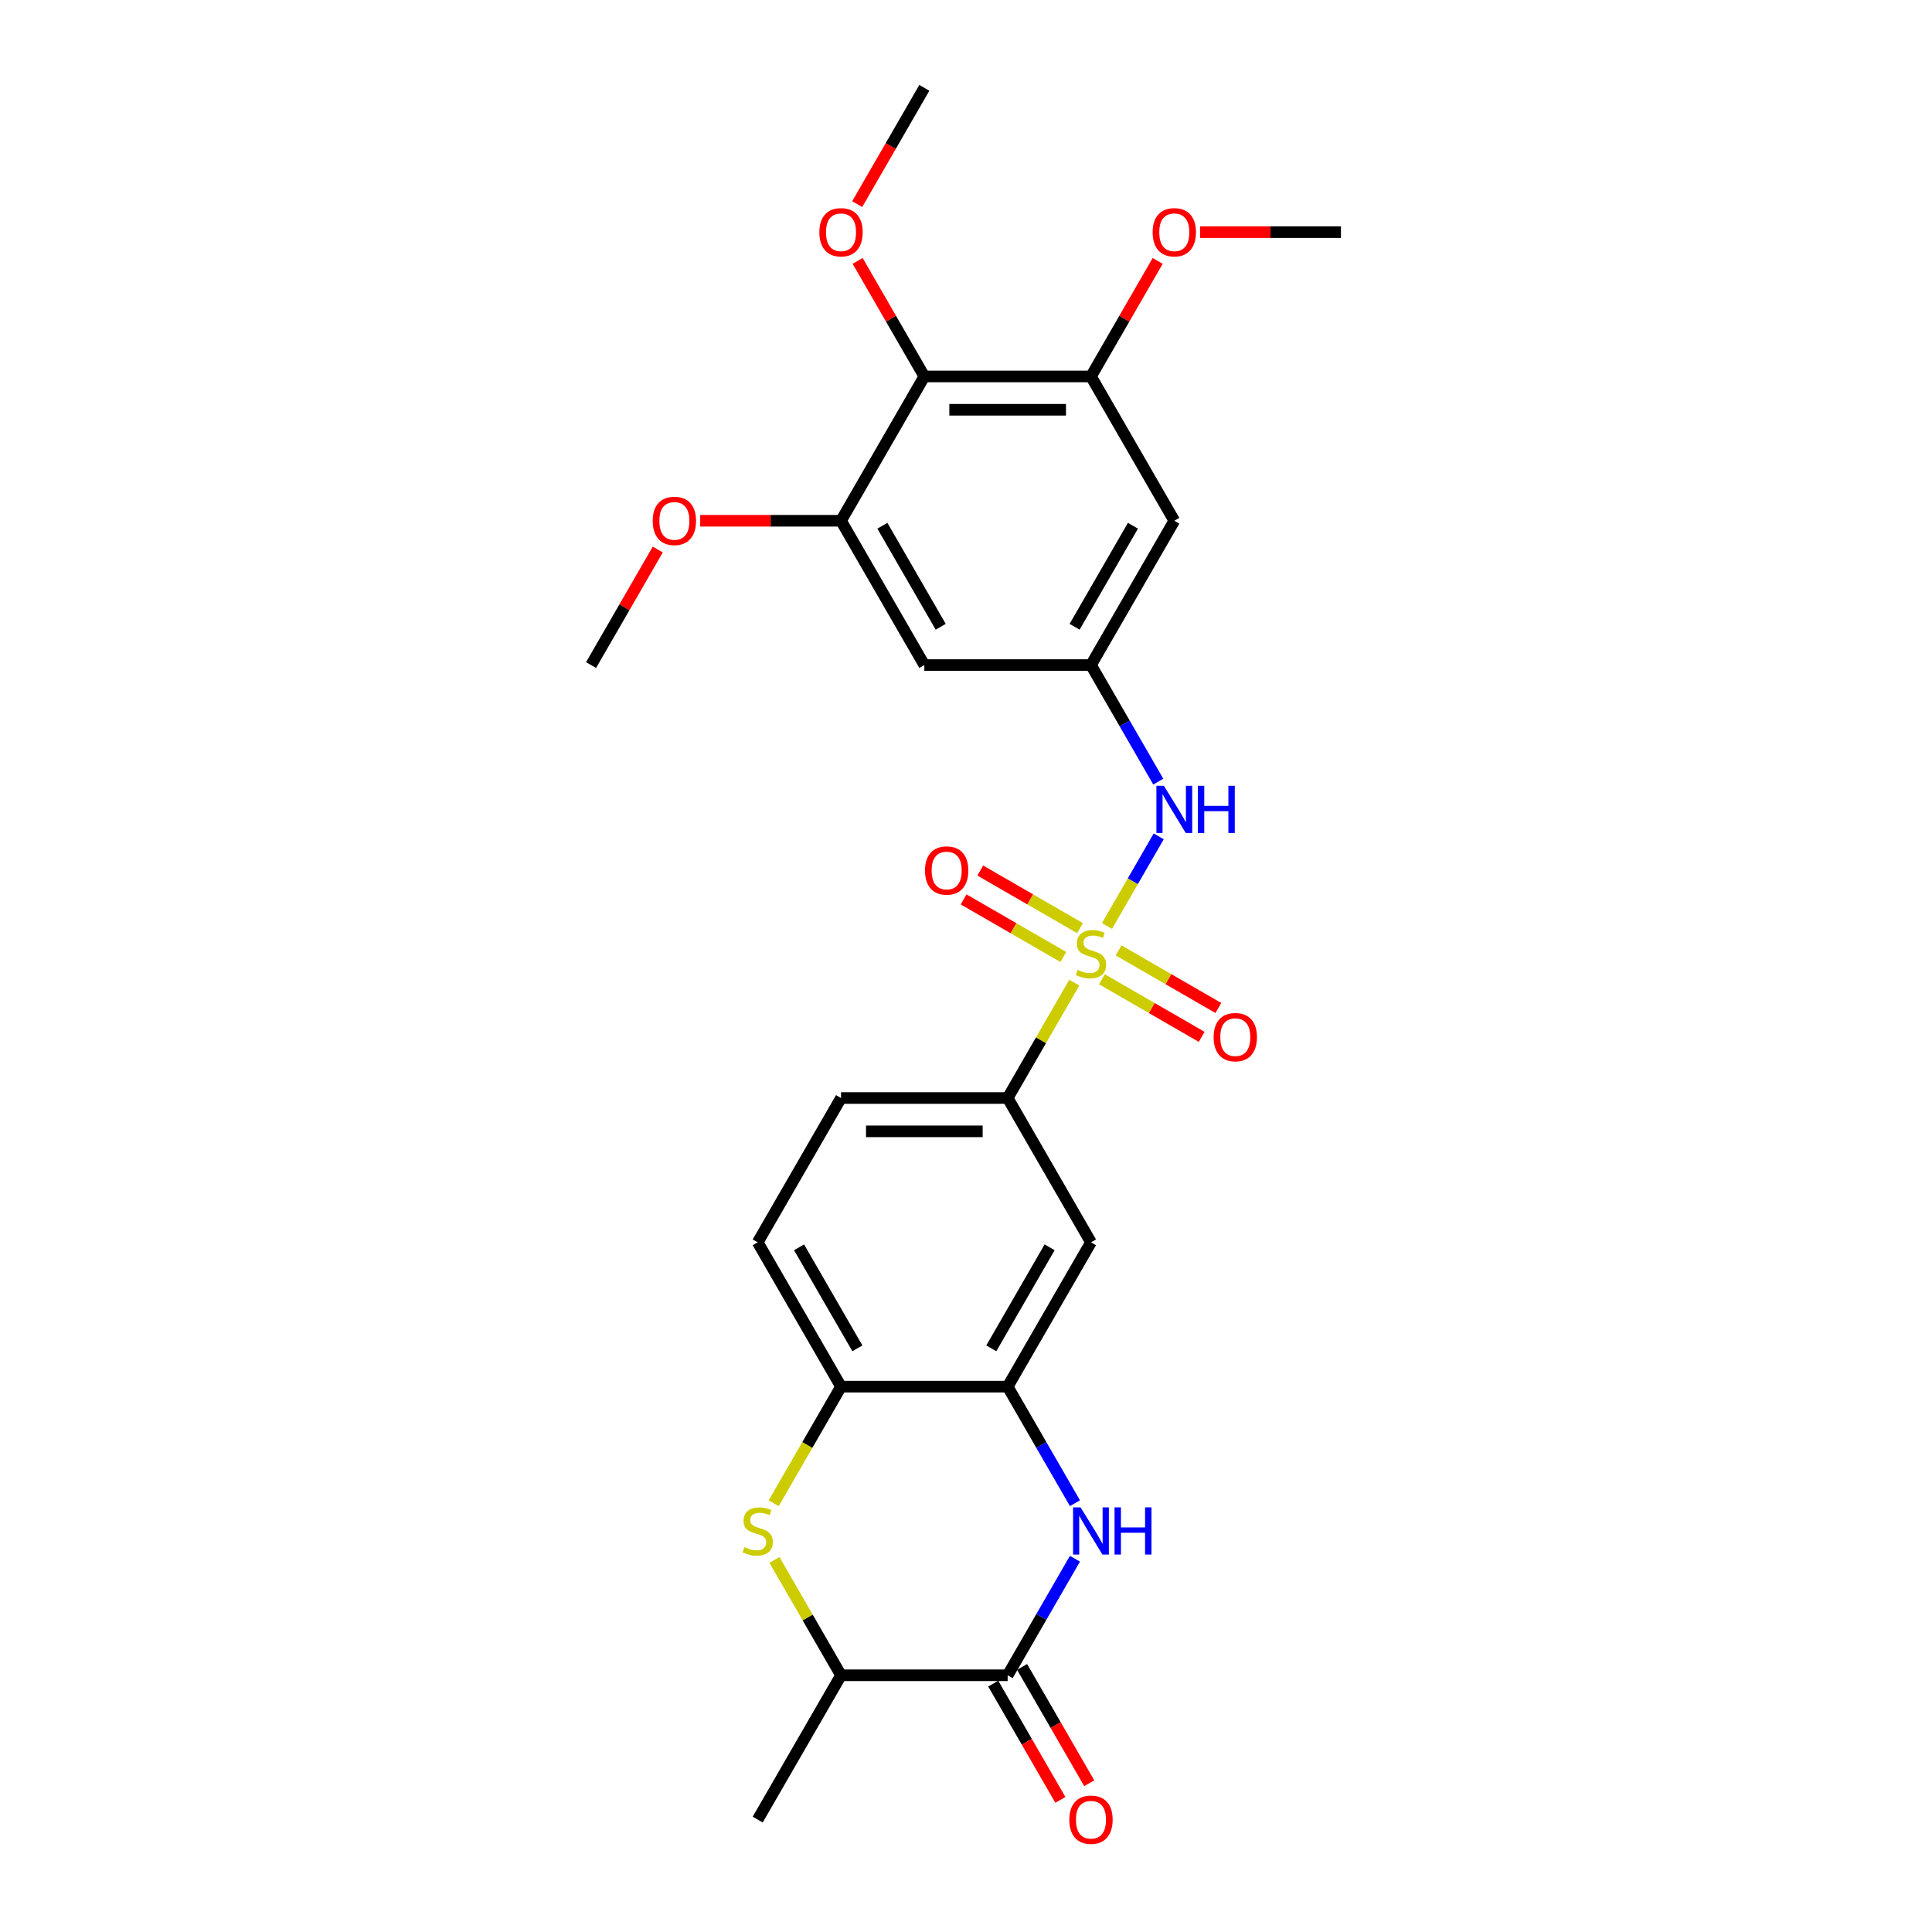 <?xml version='1.0' encoding='iso-8859-1'?>
<svg version='1.1' baseProfile='full'
              xmlns='http://www.w3.org/2000/svg'
                      xmlns:rdkit='http://www.rdkit.org/xml'
                      xmlns:xlink='http://www.w3.org/1999/xlink'
                  xml:space='preserve'
width='1000px' height='1000px' viewBox='0 0 1000 1000'>
<!-- END OF HEADER -->
<rect style='opacity:1.0;fill:#FFFFFF;stroke:none' width='1000' height='1000' x='0' y='0'> </rect>
<path class='bond-4' d='M 572.966,479.299 L 586.362,456.097' style='fill:none;fill-rule:evenodd;stroke:#CCCC00;stroke-width:6px;stroke-linecap:butt;stroke-linejoin:miter;stroke-opacity:1' />
<path class='bond-4' d='M 586.362,456.097 L 599.758,432.894' style='fill:none;fill-rule:evenodd;stroke:#0000FF;stroke-width:6px;stroke-linecap:butt;stroke-linejoin:miter;stroke-opacity:1' />
<path class='bond-5' d='M 556.034,508.625 L 538.799,538.478' style='fill:none;fill-rule:evenodd;stroke:#CCCC00;stroke-width:6px;stroke-linecap:butt;stroke-linejoin:miter;stroke-opacity:1' />
<path class='bond-5' d='M 538.799,538.478 L 521.563,568.331' style='fill:none;fill-rule:evenodd;stroke:#000000;stroke-width:6px;stroke-linecap:butt;stroke-linejoin:miter;stroke-opacity:1' />
<path class='bond-15' d='M 570.365,506.871 L 596.179,521.775' style='fill:none;fill-rule:evenodd;stroke:#CCCC00;stroke-width:6px;stroke-linecap:butt;stroke-linejoin:miter;stroke-opacity:1' />
<path class='bond-15' d='M 596.179,521.775 L 621.992,536.678' style='fill:none;fill-rule:evenodd;stroke:#FF0000;stroke-width:6px;stroke-linecap:butt;stroke-linejoin:miter;stroke-opacity:1' />
<path class='bond-15' d='M 578.99,491.931 L 604.804,506.835' style='fill:none;fill-rule:evenodd;stroke:#CCCC00;stroke-width:6px;stroke-linecap:butt;stroke-linejoin:miter;stroke-opacity:1' />
<path class='bond-15' d='M 604.804,506.835 L 630.618,521.739' style='fill:none;fill-rule:evenodd;stroke:#FF0000;stroke-width:6px;stroke-linecap:butt;stroke-linejoin:miter;stroke-opacity:1' />
<path class='bond-16' d='M 559.014,480.398 L 533.2,465.495' style='fill:none;fill-rule:evenodd;stroke:#CCCC00;stroke-width:6px;stroke-linecap:butt;stroke-linejoin:miter;stroke-opacity:1' />
<path class='bond-16' d='M 533.2,465.495 L 507.386,450.591' style='fill:none;fill-rule:evenodd;stroke:#FF0000;stroke-width:6px;stroke-linecap:butt;stroke-linejoin:miter;stroke-opacity:1' />
<path class='bond-16' d='M 550.389,495.338 L 524.575,480.434' style='fill:none;fill-rule:evenodd;stroke:#CCCC00;stroke-width:6px;stroke-linecap:butt;stroke-linejoin:miter;stroke-opacity:1' />
<path class='bond-16' d='M 524.575,480.434 L 498.761,465.53' style='fill:none;fill-rule:evenodd;stroke:#FF0000;stroke-width:6px;stroke-linecap:butt;stroke-linejoin:miter;stroke-opacity:1' />
<path class='bond-0' d='M 556.393,778.052 L 538.978,747.888' style='fill:none;fill-rule:evenodd;stroke:#0000FF;stroke-width:6px;stroke-linecap:butt;stroke-linejoin:miter;stroke-opacity:1' />
<path class='bond-0' d='M 538.978,747.888 L 521.563,717.725' style='fill:none;fill-rule:evenodd;stroke:#000000;stroke-width:6px;stroke-linecap:butt;stroke-linejoin:miter;stroke-opacity:1' />
<path class='bond-1' d='M 556.393,806.791 L 538.978,836.954' style='fill:none;fill-rule:evenodd;stroke:#0000FF;stroke-width:6px;stroke-linecap:butt;stroke-linejoin:miter;stroke-opacity:1' />
<path class='bond-1' d='M 538.978,836.954 L 521.563,867.118' style='fill:none;fill-rule:evenodd;stroke:#000000;stroke-width:6px;stroke-linecap:butt;stroke-linejoin:miter;stroke-opacity:1' />
<path class='bond-17' d='M 514.093,871.431 L 531.468,901.525' style='fill:none;fill-rule:evenodd;stroke:#000000;stroke-width:6px;stroke-linecap:butt;stroke-linejoin:miter;stroke-opacity:1' />
<path class='bond-17' d='M 531.468,901.525 L 548.844,931.62' style='fill:none;fill-rule:evenodd;stroke:#FF0000;stroke-width:6px;stroke-linecap:butt;stroke-linejoin:miter;stroke-opacity:1' />
<path class='bond-17' d='M 529.033,862.805 L 546.408,892.9' style='fill:none;fill-rule:evenodd;stroke:#000000;stroke-width:6px;stroke-linecap:butt;stroke-linejoin:miter;stroke-opacity:1' />
<path class='bond-17' d='M 546.408,892.9 L 563.783,922.994' style='fill:none;fill-rule:evenodd;stroke:#FF0000;stroke-width:6px;stroke-linecap:butt;stroke-linejoin:miter;stroke-opacity:1' />
<path class='bond-29' d='M 521.563,867.118 L 435.311,867.118' style='fill:none;fill-rule:evenodd;stroke:#000000;stroke-width:6px;stroke-linecap:butt;stroke-linejoin:miter;stroke-opacity:1' />
<path class='bond-2' d='M 400.461,778.086 L 417.886,747.905' style='fill:none;fill-rule:evenodd;stroke:#CCCC00;stroke-width:6px;stroke-linecap:butt;stroke-linejoin:miter;stroke-opacity:1' />
<path class='bond-2' d='M 417.886,747.905 L 435.311,717.725' style='fill:none;fill-rule:evenodd;stroke:#000000;stroke-width:6px;stroke-linecap:butt;stroke-linejoin:miter;stroke-opacity:1' />
<path class='bond-12' d='M 400.839,807.412 L 418.075,837.265' style='fill:none;fill-rule:evenodd;stroke:#CCCC00;stroke-width:6px;stroke-linecap:butt;stroke-linejoin:miter;stroke-opacity:1' />
<path class='bond-12' d='M 418.075,837.265 L 435.311,867.118' style='fill:none;fill-rule:evenodd;stroke:#000000;stroke-width:6px;stroke-linecap:butt;stroke-linejoin:miter;stroke-opacity:1' />
<path class='bond-3' d='M 521.563,717.725 L 564.689,643.028' style='fill:none;fill-rule:evenodd;stroke:#000000;stroke-width:6px;stroke-linecap:butt;stroke-linejoin:miter;stroke-opacity:1' />
<path class='bond-3' d='M 513.093,697.895 L 543.281,645.607' style='fill:none;fill-rule:evenodd;stroke:#000000;stroke-width:6px;stroke-linecap:butt;stroke-linejoin:miter;stroke-opacity:1' />
<path class='bond-27' d='M 521.563,717.725 L 435.311,717.725' style='fill:none;fill-rule:evenodd;stroke:#000000;stroke-width:6px;stroke-linecap:butt;stroke-linejoin:miter;stroke-opacity:1' />
<path class='bond-11' d='M 599.519,404.568 L 582.104,374.405' style='fill:none;fill-rule:evenodd;stroke:#0000FF;stroke-width:6px;stroke-linecap:butt;stroke-linejoin:miter;stroke-opacity:1' />
<path class='bond-11' d='M 582.104,374.405 L 564.689,344.241' style='fill:none;fill-rule:evenodd;stroke:#000000;stroke-width:6px;stroke-linecap:butt;stroke-linejoin:miter;stroke-opacity:1' />
<path class='bond-8' d='M 521.563,568.331 L 564.689,643.028' style='fill:none;fill-rule:evenodd;stroke:#000000;stroke-width:6px;stroke-linecap:butt;stroke-linejoin:miter;stroke-opacity:1' />
<path class='bond-18' d='M 521.563,568.331 L 435.311,568.331' style='fill:none;fill-rule:evenodd;stroke:#000000;stroke-width:6px;stroke-linecap:butt;stroke-linejoin:miter;stroke-opacity:1' />
<path class='bond-18' d='M 508.625,585.582 L 448.249,585.582' style='fill:none;fill-rule:evenodd;stroke:#000000;stroke-width:6px;stroke-linecap:butt;stroke-linejoin:miter;stroke-opacity:1' />
<path class='bond-6' d='M 478.437,194.848 L 564.689,194.848' style='fill:none;fill-rule:evenodd;stroke:#000000;stroke-width:6px;stroke-linecap:butt;stroke-linejoin:miter;stroke-opacity:1' />
<path class='bond-6' d='M 491.375,212.098 L 551.751,212.098' style='fill:none;fill-rule:evenodd;stroke:#000000;stroke-width:6px;stroke-linecap:butt;stroke-linejoin:miter;stroke-opacity:1' />
<path class='bond-20' d='M 478.437,194.848 L 461.171,164.943' style='fill:none;fill-rule:evenodd;stroke:#000000;stroke-width:6px;stroke-linecap:butt;stroke-linejoin:miter;stroke-opacity:1' />
<path class='bond-20' d='M 461.171,164.943 L 443.906,135.038' style='fill:none;fill-rule:evenodd;stroke:#FF0000;stroke-width:6px;stroke-linecap:butt;stroke-linejoin:miter;stroke-opacity:1' />
<path class='bond-28' d='M 478.437,194.848 L 435.311,269.545' style='fill:none;fill-rule:evenodd;stroke:#000000;stroke-width:6px;stroke-linecap:butt;stroke-linejoin:miter;stroke-opacity:1' />
<path class='bond-7' d='M 435.311,717.725 L 392.185,643.028' style='fill:none;fill-rule:evenodd;stroke:#000000;stroke-width:6px;stroke-linecap:butt;stroke-linejoin:miter;stroke-opacity:1' />
<path class='bond-7' d='M 443.781,697.895 L 413.593,645.607' style='fill:none;fill-rule:evenodd;stroke:#000000;stroke-width:6px;stroke-linecap:butt;stroke-linejoin:miter;stroke-opacity:1' />
<path class='bond-9' d='M 564.689,194.848 L 607.815,269.545' style='fill:none;fill-rule:evenodd;stroke:#000000;stroke-width:6px;stroke-linecap:butt;stroke-linejoin:miter;stroke-opacity:1' />
<path class='bond-21' d='M 564.689,194.848 L 581.955,164.943' style='fill:none;fill-rule:evenodd;stroke:#000000;stroke-width:6px;stroke-linecap:butt;stroke-linejoin:miter;stroke-opacity:1' />
<path class='bond-21' d='M 581.955,164.943 L 599.22,135.038' style='fill:none;fill-rule:evenodd;stroke:#FF0000;stroke-width:6px;stroke-linecap:butt;stroke-linejoin:miter;stroke-opacity:1' />
<path class='bond-10' d='M 435.311,269.545 L 478.437,344.241' style='fill:none;fill-rule:evenodd;stroke:#000000;stroke-width:6px;stroke-linecap:butt;stroke-linejoin:miter;stroke-opacity:1' />
<path class='bond-10' d='M 456.719,272.124 L 486.907,324.412' style='fill:none;fill-rule:evenodd;stroke:#000000;stroke-width:6px;stroke-linecap:butt;stroke-linejoin:miter;stroke-opacity:1' />
<path class='bond-22' d='M 435.311,269.545 L 398.869,269.545' style='fill:none;fill-rule:evenodd;stroke:#000000;stroke-width:6px;stroke-linecap:butt;stroke-linejoin:miter;stroke-opacity:1' />
<path class='bond-22' d='M 398.869,269.545 L 362.428,269.545' style='fill:none;fill-rule:evenodd;stroke:#FF0000;stroke-width:6px;stroke-linecap:butt;stroke-linejoin:miter;stroke-opacity:1' />
<path class='bond-13' d='M 564.689,344.241 L 478.437,344.241' style='fill:none;fill-rule:evenodd;stroke:#000000;stroke-width:6px;stroke-linecap:butt;stroke-linejoin:miter;stroke-opacity:1' />
<path class='bond-14' d='M 564.689,344.241 L 607.815,269.545' style='fill:none;fill-rule:evenodd;stroke:#000000;stroke-width:6px;stroke-linecap:butt;stroke-linejoin:miter;stroke-opacity:1' />
<path class='bond-14' d='M 556.219,324.412 L 586.407,272.124' style='fill:none;fill-rule:evenodd;stroke:#000000;stroke-width:6px;stroke-linecap:butt;stroke-linejoin:miter;stroke-opacity:1' />
<path class='bond-23' d='M 435.311,867.118 L 392.185,941.815' style='fill:none;fill-rule:evenodd;stroke:#000000;stroke-width:6px;stroke-linecap:butt;stroke-linejoin:miter;stroke-opacity:1' />
<path class='bond-19' d='M 435.311,568.331 L 392.185,643.028' style='fill:none;fill-rule:evenodd;stroke:#000000;stroke-width:6px;stroke-linecap:butt;stroke-linejoin:miter;stroke-opacity:1' />
<path class='bond-24' d='M 443.687,105.644 L 461.062,75.549' style='fill:none;fill-rule:evenodd;stroke:#FF0000;stroke-width:6px;stroke-linecap:butt;stroke-linejoin:miter;stroke-opacity:1' />
<path class='bond-24' d='M 461.062,75.549 L 478.437,45.455' style='fill:none;fill-rule:evenodd;stroke:#000000;stroke-width:6px;stroke-linecap:butt;stroke-linejoin:miter;stroke-opacity:1' />
<path class='bond-26' d='M 621.184,120.151 L 657.626,120.151' style='fill:none;fill-rule:evenodd;stroke:#FF0000;stroke-width:6px;stroke-linecap:butt;stroke-linejoin:miter;stroke-opacity:1' />
<path class='bond-26' d='M 657.626,120.151 L 694.068,120.151' style='fill:none;fill-rule:evenodd;stroke:#000000;stroke-width:6px;stroke-linecap:butt;stroke-linejoin:miter;stroke-opacity:1' />
<path class='bond-25' d='M 340.463,284.432 L 323.198,314.336' style='fill:none;fill-rule:evenodd;stroke:#FF0000;stroke-width:6px;stroke-linecap:butt;stroke-linejoin:miter;stroke-opacity:1' />
<path class='bond-25' d='M 323.198,314.336 L 305.932,344.241' style='fill:none;fill-rule:evenodd;stroke:#000000;stroke-width:6px;stroke-linecap:butt;stroke-linejoin:miter;stroke-opacity:1' />
<path  class='atom-0' d='M 557.789 502.018
Q 558.065 502.122, 559.204 502.605
Q 560.342 503.088, 561.584 503.398
Q 562.861 503.674, 564.103 503.674
Q 566.414 503.674, 567.76 502.57
Q 569.105 501.432, 569.105 499.465
Q 569.105 498.12, 568.415 497.292
Q 567.76 496.464, 566.725 496.015
Q 565.69 495.567, 563.965 495.049
Q 561.791 494.394, 560.48 493.773
Q 559.204 493.152, 558.272 491.841
Q 557.375 490.529, 557.375 488.321
Q 557.375 485.251, 559.445 483.353
Q 561.55 481.456, 565.69 481.456
Q 568.519 481.456, 571.727 482.801
L 570.934 485.458
Q 568.001 484.25, 565.793 484.25
Q 563.413 484.25, 562.102 485.251
Q 560.791 486.217, 560.825 487.907
Q 560.825 489.218, 561.481 490.012
Q 562.171 490.806, 563.137 491.254
Q 564.137 491.703, 565.793 492.22
Q 568.001 492.91, 569.312 493.6
Q 570.623 494.29, 571.555 495.705
Q 572.521 497.085, 572.521 499.465
Q 572.521 502.846, 570.244 504.675
Q 568.001 506.469, 564.241 506.469
Q 562.067 506.469, 560.411 505.986
Q 558.79 505.537, 556.858 504.744
L 557.789 502.018
' fill='#CCCC00'/>
<path  class='atom-1' d='M 559.29 780.208
L 567.294 793.146
Q 568.088 794.422, 569.364 796.734
Q 570.641 799.045, 570.71 799.183
L 570.71 780.208
L 573.953 780.208
L 573.953 804.635
L 570.606 804.635
L 562.015 790.489
Q 561.015 788.833, 559.945 786.936
Q 558.91 785.038, 558.6 784.452
L 558.6 804.635
L 555.426 804.635
L 555.426 780.208
L 559.29 780.208
' fill='#0000FF'/>
<path  class='atom-1' d='M 576.885 780.208
L 580.197 780.208
L 580.197 790.593
L 592.687 790.593
L 592.687 780.208
L 595.999 780.208
L 595.999 804.635
L 592.687 804.635
L 592.687 793.353
L 580.197 793.353
L 580.197 804.635
L 576.885 804.635
L 576.885 780.208
' fill='#0000FF'/>
<path  class='atom-3' d='M 385.284 800.805
Q 385.56 800.908, 386.699 801.392
Q 387.838 801.875, 389.08 802.185
Q 390.356 802.461, 391.598 802.461
Q 393.91 802.461, 395.255 801.357
Q 396.601 800.218, 396.601 798.252
Q 396.601 796.906, 395.911 796.078
Q 395.255 795.25, 394.22 794.802
Q 393.185 794.353, 391.46 793.836
Q 389.287 793.18, 387.976 792.559
Q 386.699 791.938, 385.767 790.627
Q 384.87 789.316, 384.87 787.108
Q 384.87 784.038, 386.941 782.14
Q 389.045 780.242, 393.185 780.242
Q 396.014 780.242, 399.223 781.588
L 398.429 784.245
Q 395.497 783.037, 393.289 783.037
Q 390.908 783.037, 389.597 784.038
Q 388.286 785.004, 388.321 786.694
Q 388.321 788.005, 388.976 788.799
Q 389.666 789.592, 390.632 790.041
Q 391.633 790.489, 393.289 791.007
Q 395.497 791.697, 396.808 792.387
Q 398.119 793.077, 399.05 794.491
Q 400.016 795.871, 400.016 798.252
Q 400.016 801.633, 397.739 803.462
Q 395.497 805.256, 391.736 805.256
Q 389.563 805.256, 387.907 804.773
Q 386.285 804.324, 384.353 803.531
L 385.284 800.805
' fill='#CCCC00'/>
<path  class='atom-5' d='M 602.416 406.725
L 610.42 419.662
Q 611.214 420.939, 612.49 423.251
Q 613.767 425.562, 613.836 425.7
L 613.836 406.725
L 617.079 406.725
L 617.079 431.151
L 613.732 431.151
L 605.142 417.006
Q 604.141 415.35, 603.071 413.452
Q 602.036 411.555, 601.726 410.968
L 601.726 431.151
L 598.552 431.151
L 598.552 406.725
L 602.416 406.725
' fill='#0000FF'/>
<path  class='atom-5' d='M 620.011 406.725
L 623.324 406.725
L 623.324 417.109
L 635.813 417.109
L 635.813 406.725
L 639.125 406.725
L 639.125 431.151
L 635.813 431.151
L 635.813 419.869
L 623.324 419.869
L 623.324 431.151
L 620.011 431.151
L 620.011 406.725
' fill='#0000FF'/>
<path  class='atom-16' d='M 628.173 536.83
Q 628.173 530.965, 631.071 527.687
Q 633.969 524.409, 639.386 524.409
Q 644.803 524.409, 647.701 527.687
Q 650.599 530.965, 650.599 536.83
Q 650.599 542.764, 647.666 546.145
Q 644.734 549.492, 639.386 549.492
Q 634.004 549.492, 631.071 546.145
Q 628.173 542.798, 628.173 536.83
M 639.386 546.731
Q 643.112 546.731, 645.113 544.247
Q 647.149 541.729, 647.149 536.83
Q 647.149 532.034, 645.113 529.619
Q 643.112 527.169, 639.386 527.169
Q 635.66 527.169, 633.624 529.585
Q 631.623 532, 631.623 536.83
Q 631.623 541.763, 633.624 544.247
Q 635.66 546.731, 639.386 546.731
' fill='#FF0000'/>
<path  class='atom-17' d='M 478.78 450.577
Q 478.78 444.712, 481.678 441.435
Q 484.576 438.157, 489.993 438.157
Q 495.409 438.157, 498.307 441.435
Q 501.205 444.712, 501.205 450.577
Q 501.205 456.512, 498.273 459.893
Q 495.34 463.239, 489.993 463.239
Q 484.61 463.239, 481.678 459.893
Q 478.78 456.546, 478.78 450.577
M 489.993 460.479
Q 493.719 460.479, 495.72 457.995
Q 497.755 455.477, 497.755 450.577
Q 497.755 445.782, 495.72 443.367
Q 493.719 440.917, 489.993 440.917
Q 486.266 440.917, 484.231 443.332
Q 482.23 445.747, 482.23 450.577
Q 482.23 455.511, 484.231 457.995
Q 486.266 460.479, 489.993 460.479
' fill='#FF0000'/>
<path  class='atom-18' d='M 553.476 941.884
Q 553.476 936.018, 556.374 932.741
Q 559.273 929.463, 564.689 929.463
Q 570.106 929.463, 573.004 932.741
Q 575.902 936.018, 575.902 941.884
Q 575.902 947.818, 572.969 951.199
Q 570.037 954.545, 564.689 954.545
Q 559.307 954.545, 556.374 951.199
Q 553.476 947.852, 553.476 941.884
M 564.689 951.785
Q 568.415 951.785, 570.416 949.301
Q 572.452 946.783, 572.452 941.884
Q 572.452 937.088, 570.416 934.673
Q 568.415 932.223, 564.689 932.223
Q 560.963 932.223, 558.928 934.638
Q 556.927 937.053, 556.927 941.884
Q 556.927 946.817, 558.928 949.301
Q 560.963 951.785, 564.689 951.785
' fill='#FF0000'/>
<path  class='atom-21' d='M 424.098 120.22
Q 424.098 114.355, 426.996 111.077
Q 429.894 107.8, 435.311 107.8
Q 440.727 107.8, 443.626 111.077
Q 446.524 114.355, 446.524 120.22
Q 446.524 126.154, 443.591 129.535
Q 440.658 132.882, 435.311 132.882
Q 429.929 132.882, 426.996 129.535
Q 424.098 126.189, 424.098 120.22
M 435.311 130.122
Q 439.037 130.122, 441.038 127.638
Q 443.073 125.119, 443.073 120.22
Q 443.073 115.425, 441.038 113.01
Q 439.037 110.56, 435.311 110.56
Q 431.585 110.56, 429.549 112.975
Q 427.548 115.39, 427.548 120.22
Q 427.548 125.154, 429.549 127.638
Q 431.585 130.122, 435.311 130.122
' fill='#FF0000'/>
<path  class='atom-22' d='M 596.603 120.22
Q 596.603 114.355, 599.501 111.077
Q 602.399 107.8, 607.815 107.8
Q 613.232 107.8, 616.13 111.077
Q 619.028 114.355, 619.028 120.22
Q 619.028 126.154, 616.096 129.535
Q 613.163 132.882, 607.815 132.882
Q 602.433 132.882, 599.501 129.535
Q 596.603 126.189, 596.603 120.22
M 607.815 130.122
Q 611.541 130.122, 613.543 127.638
Q 615.578 125.119, 615.578 120.22
Q 615.578 115.425, 613.543 113.01
Q 611.541 110.56, 607.815 110.56
Q 604.089 110.56, 602.054 112.975
Q 600.053 115.39, 600.053 120.22
Q 600.053 125.154, 602.054 127.638
Q 604.089 130.122, 607.815 130.122
' fill='#FF0000'/>
<path  class='atom-23' d='M 337.846 269.614
Q 337.846 263.748, 340.744 260.471
Q 343.642 257.193, 349.058 257.193
Q 354.475 257.193, 357.373 260.471
Q 360.271 263.748, 360.271 269.614
Q 360.271 275.548, 357.339 278.929
Q 354.406 282.275, 349.058 282.275
Q 343.676 282.275, 340.744 278.929
Q 337.846 275.582, 337.846 269.614
M 349.058 279.515
Q 352.785 279.515, 354.786 277.031
Q 356.821 274.513, 356.821 269.614
Q 356.821 264.818, 354.786 262.403
Q 352.785 259.953, 349.058 259.953
Q 345.332 259.953, 343.297 262.368
Q 341.296 264.783, 341.296 269.614
Q 341.296 274.547, 343.297 277.031
Q 345.332 279.515, 349.058 279.515
' fill='#FF0000'/>
</svg>
